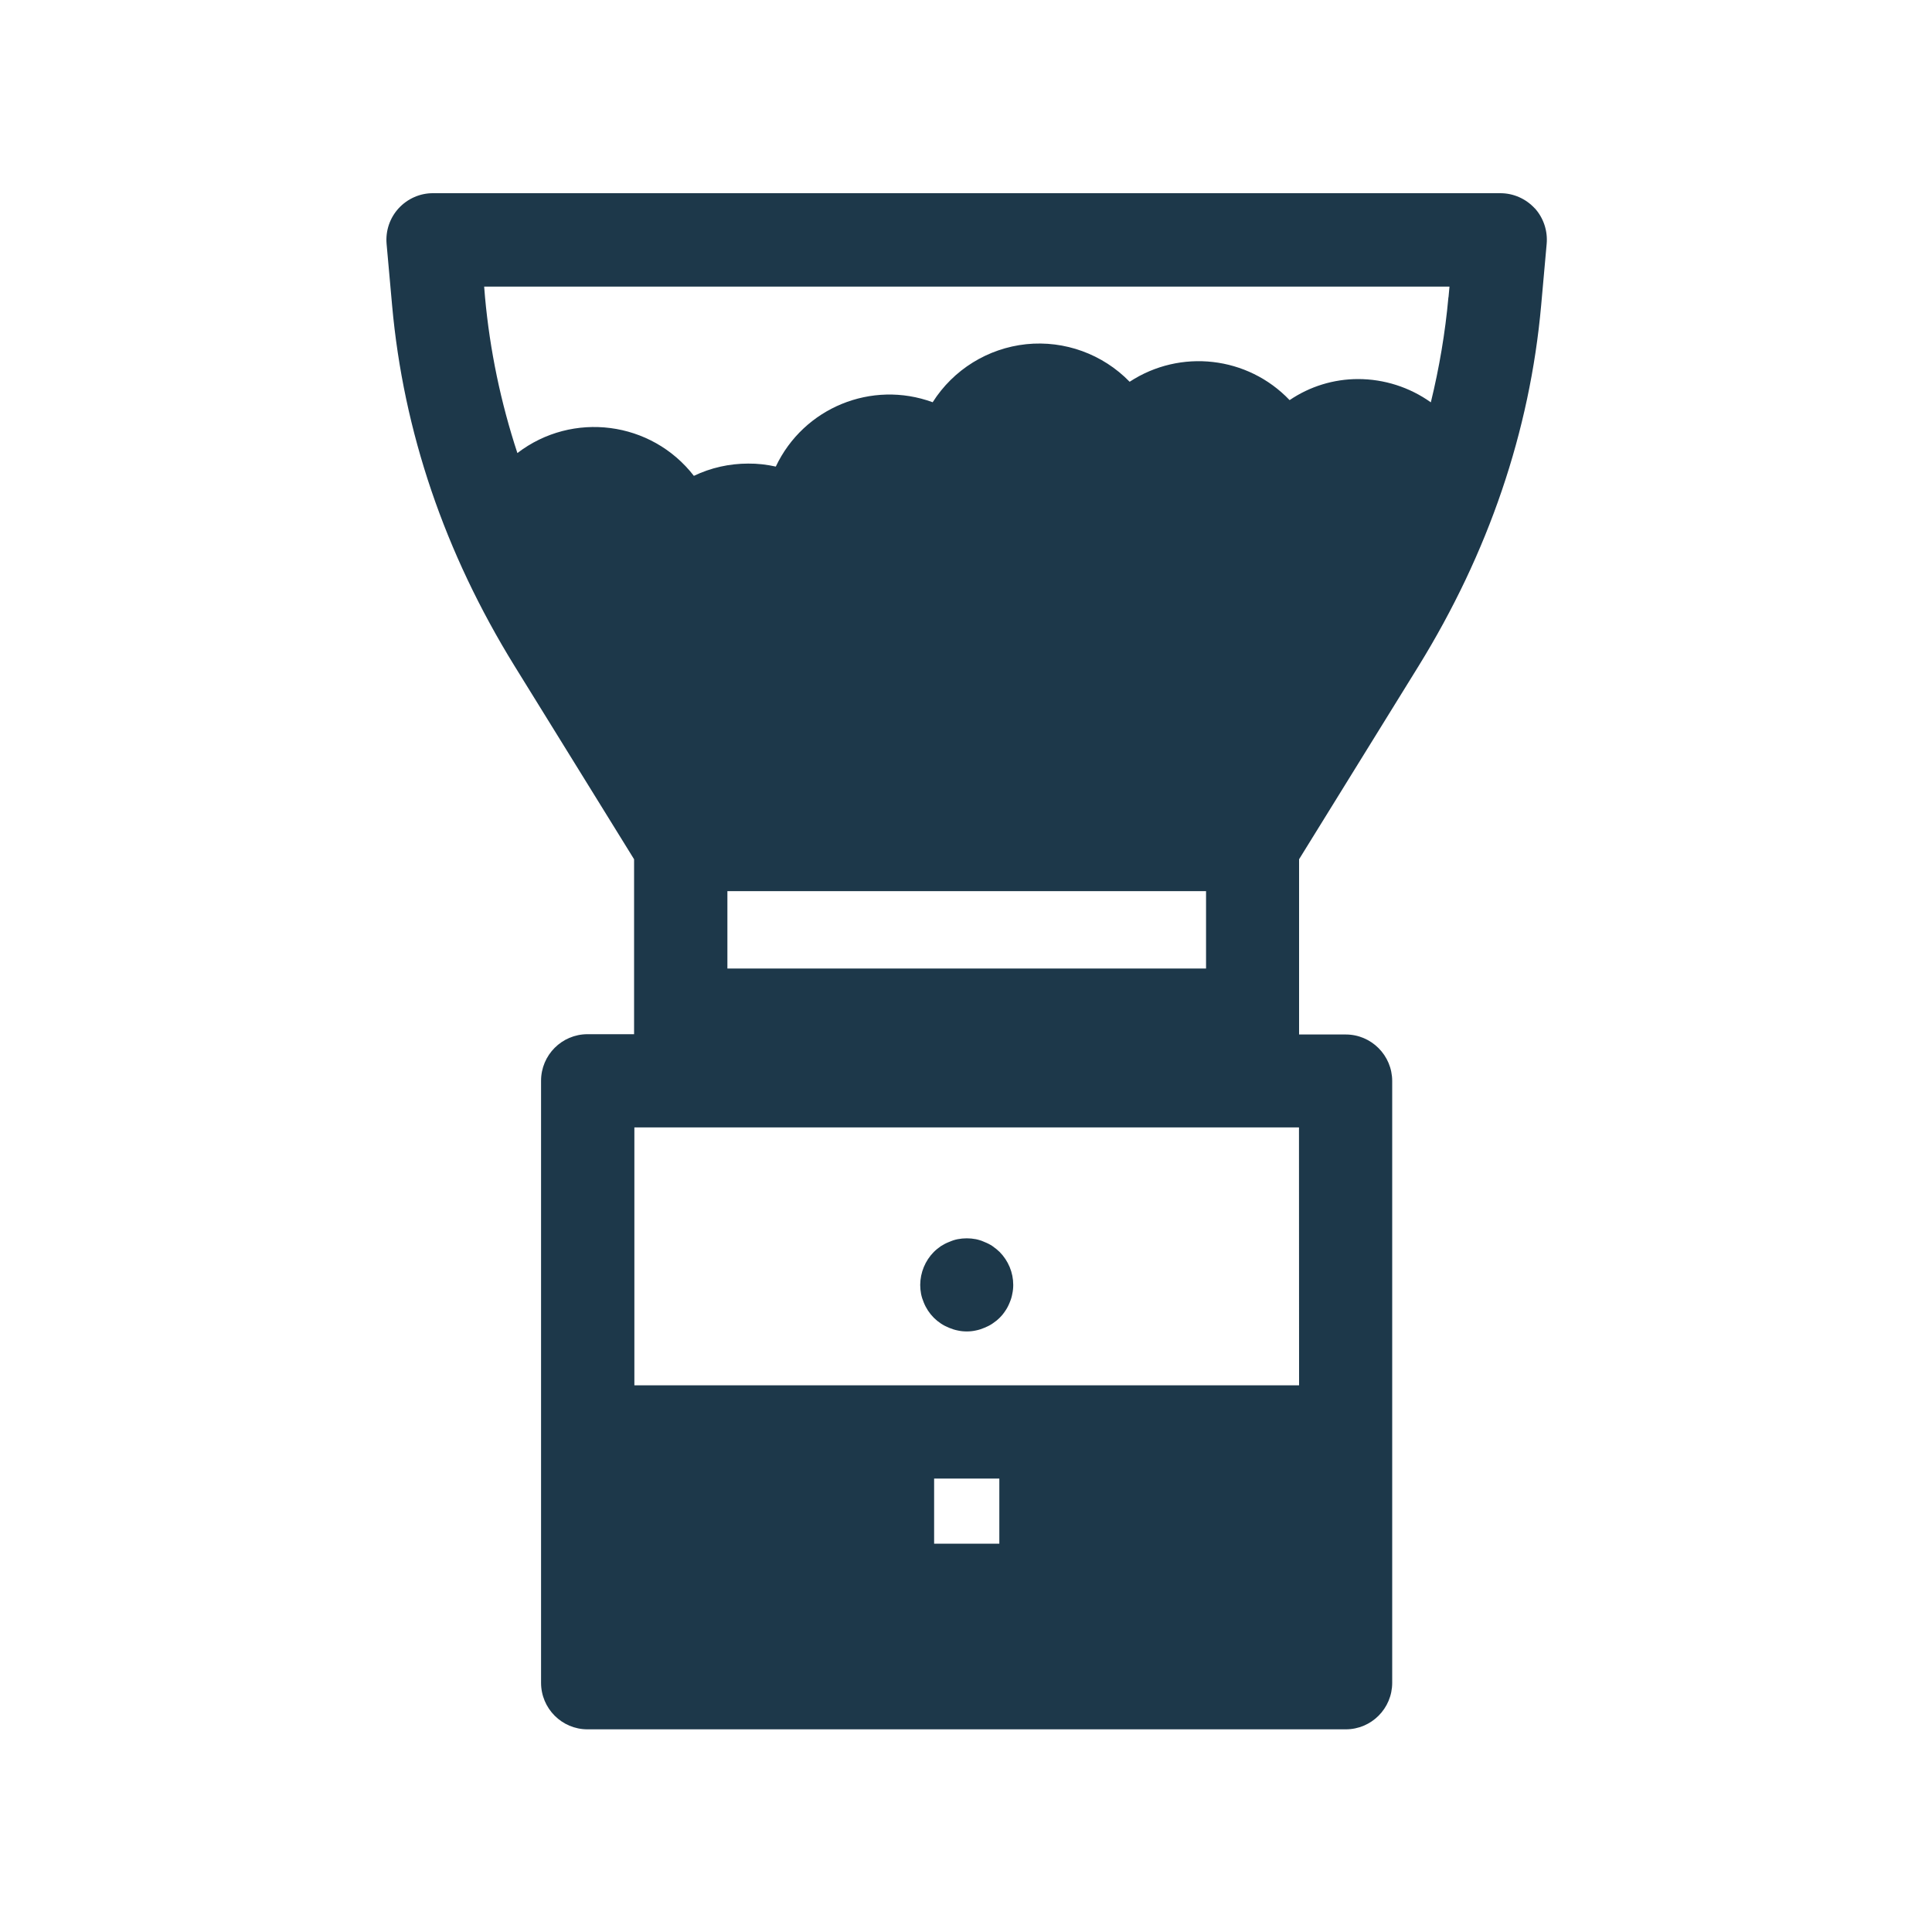 <svg width="20" height="20" viewBox="0 0 20 20" fill="none" xmlns="http://www.w3.org/2000/svg">
<path d="M15.532 2C15.667 2 15.796 2.057 15.888 2.157H15.889C15.979 2.257 16.023 2.391 16.011 2.525L15.954 3.161C15.837 4.467 15.408 5.723 14.685 6.895L13.448 8.895V10.709H13.931C14.197 10.709 14.412 10.926 14.412 11.191V17.42C14.412 17.686 14.197 17.902 13.931 17.902H6.082C5.816 17.902 5.601 17.686 5.601 17.42V11.188C5.601 10.922 5.816 10.706 6.082 10.706H6.564V8.895L5.327 6.895C4.603 5.723 4.176 4.467 4.059 3.161L4.002 2.525C3.99 2.39 4.035 2.256 4.127 2.156C4.218 2.057 4.348 1.999 4.483 2H15.532ZM9.67 15.306V15.98H10.345V15.306H9.67ZM6.567 11.671V14.341H13.448L13.447 11.671H6.567ZM10.102 12.828C10.132 12.834 10.162 12.844 10.191 12.857C10.22 12.868 10.249 12.883 10.275 12.9H10.274C10.301 12.918 10.325 12.938 10.348 12.96C10.438 13.051 10.489 13.173 10.489 13.301C10.489 13.332 10.486 13.364 10.479 13.395C10.474 13.425 10.464 13.456 10.452 13.484C10.44 13.514 10.426 13.542 10.408 13.568C10.374 13.621 10.328 13.666 10.275 13.701C10.249 13.719 10.22 13.733 10.191 13.745C10.163 13.757 10.133 13.767 10.102 13.773C10.071 13.78 10.039 13.783 10.008 13.783C9.976 13.783 9.945 13.78 9.914 13.773C9.883 13.767 9.853 13.757 9.824 13.745C9.795 13.733 9.767 13.719 9.74 13.701C9.687 13.666 9.642 13.621 9.607 13.568C9.59 13.542 9.575 13.514 9.563 13.484C9.551 13.456 9.541 13.425 9.535 13.395C9.529 13.364 9.526 13.332 9.526 13.301C9.527 13.173 9.577 13.051 9.667 12.96C9.689 12.938 9.714 12.918 9.74 12.9C9.767 12.883 9.795 12.868 9.824 12.857C9.853 12.844 9.883 12.834 9.914 12.828C9.976 12.816 10.04 12.816 10.102 12.828ZM7.53 9.225V10.026H12.485V9.225H7.53ZM5.012 2.967L5.021 3.077C5.071 3.626 5.184 4.167 5.356 4.69C5.926 4.253 6.743 4.358 7.183 4.926C7.358 4.842 7.55 4.799 7.745 4.799C7.841 4.798 7.937 4.809 8.031 4.83C8.319 4.221 9.023 3.932 9.655 4.164C9.869 3.826 10.226 3.605 10.624 3.563C11.021 3.522 11.416 3.666 11.694 3.952C12.219 3.608 12.916 3.687 13.35 4.142C13.559 4 13.806 3.924 14.059 3.924C14.328 3.924 14.592 4.008 14.812 4.165C14.899 3.808 14.961 3.444 14.994 3.077H14.995L15.005 2.967H5.012Z" fill="#1D384A"/>
</svg>
